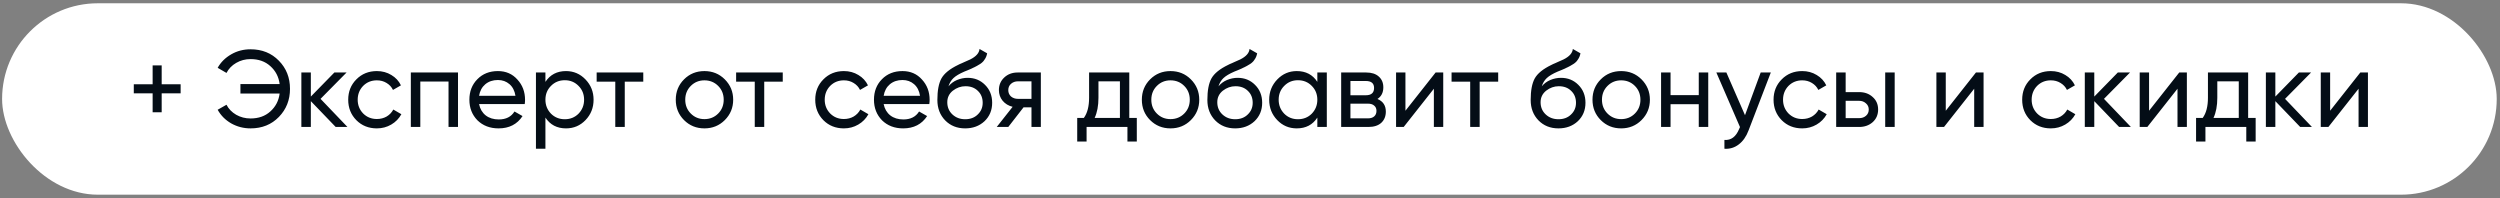 <?xml version="1.0" encoding="UTF-8"?> <svg xmlns="http://www.w3.org/2000/svg" width="669" height="53" viewBox="0 0 669 53" fill="none"><rect x="0" y="0" width="669" height="53" fill="#808080" stroke="none"/><rect x="0.562" y="0.878" width="667.561" height="51.219" rx="25.61" fill="white"></rect><path d="M43.265 22.548H48.337V24.968H43.265V30.04H40.845V24.968H35.802V22.548H40.845V17.505H43.265V22.548ZM67.05 13.19C70.121 13.19 72.647 14.211 74.63 16.251C76.612 18.272 77.603 20.779 77.603 23.772C77.603 26.746 76.612 29.253 74.63 31.294C72.647 33.334 70.121 34.355 67.05 34.355C65.185 34.355 63.455 33.908 61.861 33.014C60.287 32.1 59.082 30.886 58.246 29.37L60.608 28.029C61.171 29.136 62.036 30.03 63.202 30.711C64.368 31.371 65.651 31.702 67.05 31.702C69.188 31.702 70.947 31.08 72.327 29.836C73.746 28.573 74.581 26.969 74.834 25.026H64.339V22.49H74.834C74.581 20.546 73.746 18.943 72.327 17.68C70.947 16.436 69.188 15.814 67.05 15.814C65.651 15.814 64.368 16.154 63.202 16.834C62.056 17.495 61.191 18.389 60.608 19.516L58.246 18.146C59.082 16.65 60.297 15.445 61.89 14.531C63.445 13.637 65.165 13.19 67.05 13.19ZM85.776 26.454L92.977 33.976H89.828L83.181 27.067V33.976H80.645V19.4H83.181V25.842L89.478 19.4H92.743L85.776 26.454ZM100.848 34.355C98.652 34.355 96.825 33.626 95.367 32.168C93.91 30.691 93.181 28.864 93.181 26.688C93.181 24.511 93.91 22.694 95.367 21.236C96.825 19.759 98.652 19.021 100.848 19.021C102.286 19.021 103.578 19.37 104.725 20.07C105.872 20.75 106.727 21.674 107.29 22.84L105.162 24.064C104.793 23.287 104.22 22.665 103.442 22.198C102.684 21.732 101.82 21.499 100.848 21.499C99.39 21.499 98.166 21.994 97.175 22.985C96.203 23.996 95.717 25.23 95.717 26.688C95.717 28.126 96.203 29.35 97.175 30.361C98.166 31.352 99.39 31.848 100.848 31.848C101.82 31.848 102.694 31.624 103.471 31.177C104.249 30.711 104.842 30.089 105.25 29.311L107.407 30.565C106.766 31.731 105.862 32.654 104.696 33.334C103.53 34.014 102.247 34.355 100.848 34.355ZM109.94 19.4H122.562V33.976H120.026V21.819H112.476V33.976H109.94V19.4ZM140.416 27.854H128.201C128.454 29.136 129.047 30.147 129.979 30.886C130.912 31.605 132.078 31.964 133.478 31.964C135.402 31.964 136.801 31.255 137.675 29.836L139.833 31.06C138.395 33.257 136.257 34.355 133.419 34.355C131.126 34.355 129.241 33.636 127.764 32.197C126.326 30.72 125.607 28.884 125.607 26.688C125.607 24.472 126.316 22.645 127.735 21.207C129.153 19.75 130.99 19.021 133.244 19.021C135.382 19.021 137.122 19.779 138.463 21.294C139.823 22.771 140.503 24.579 140.503 26.717C140.503 27.086 140.474 27.465 140.416 27.854ZM133.244 21.411C131.903 21.411 130.776 21.79 129.863 22.548C128.969 23.306 128.415 24.336 128.201 25.638H137.938C137.724 24.297 137.19 23.257 136.335 22.519C135.479 21.78 134.449 21.411 133.244 21.411ZM151.465 19.021C153.505 19.021 155.245 19.769 156.683 21.265C158.121 22.762 158.84 24.569 158.84 26.688C158.84 28.825 158.121 30.643 156.683 32.139C155.264 33.616 153.525 34.355 151.465 34.355C149.055 34.355 147.218 33.392 145.955 31.468V39.806H143.419V19.4H145.955V21.907C147.218 19.983 149.055 19.021 151.465 19.021ZM151.144 31.906C152.601 31.906 153.826 31.41 154.817 30.419C155.808 29.389 156.304 28.145 156.304 26.688C156.304 25.211 155.808 23.977 154.817 22.985C153.826 21.975 152.601 21.469 151.144 21.469C149.667 21.469 148.433 21.975 147.442 22.985C146.45 23.977 145.955 25.211 145.955 26.688C145.955 28.145 146.45 29.389 147.442 30.419C148.433 31.41 149.667 31.906 151.144 31.906ZM159.664 19.4H172.141V21.848H167.186V33.976H164.649V21.848H159.664V19.4ZM193.954 32.139C192.477 33.616 190.66 34.355 188.503 34.355C186.345 34.355 184.528 33.616 183.051 32.139C181.574 30.662 180.836 28.845 180.836 26.688C180.836 24.53 181.574 22.713 183.051 21.236C184.528 19.759 186.345 19.021 188.503 19.021C190.66 19.021 192.477 19.759 193.954 21.236C195.451 22.733 196.199 24.55 196.199 26.688C196.199 28.825 195.451 30.643 193.954 32.139ZM188.503 31.877C189.96 31.877 191.185 31.381 192.176 30.39C193.167 29.399 193.663 28.165 193.663 26.688C193.663 25.211 193.167 23.977 192.176 22.985C191.185 21.994 189.96 21.499 188.503 21.499C187.065 21.499 185.85 21.994 184.859 22.985C183.868 23.977 183.372 25.211 183.372 26.688C183.372 28.165 183.868 29.399 184.859 30.39C185.85 31.381 187.065 31.877 188.503 31.877ZM196.987 19.4H209.464V21.848H204.508V33.976H201.972V21.848H196.987V19.4ZM225.825 34.355C223.629 34.355 221.802 33.626 220.345 32.168C218.887 30.691 218.158 28.864 218.158 26.688C218.158 24.511 218.887 22.694 220.345 21.236C221.802 19.759 223.629 19.021 225.825 19.021C227.263 19.021 228.556 19.37 229.702 20.07C230.849 20.75 231.704 21.674 232.268 22.84L230.14 24.064C229.77 23.287 229.197 22.665 228.42 22.198C227.662 21.732 226.797 21.499 225.825 21.499C224.367 21.499 223.143 21.994 222.152 22.985C221.18 23.996 220.694 25.23 220.694 26.688C220.694 28.126 221.18 29.35 222.152 30.361C223.143 31.352 224.367 31.848 225.825 31.848C226.797 31.848 227.671 31.624 228.449 31.177C229.226 30.711 229.819 30.089 230.227 29.311L232.384 30.565C231.743 31.731 230.839 32.654 229.673 33.334C228.507 34.014 227.224 34.355 225.825 34.355ZM248.682 27.854H236.467C236.72 29.136 237.313 30.147 238.246 30.886C239.178 31.605 240.345 31.964 241.744 31.964C243.668 31.964 245.067 31.255 245.942 29.836L248.099 31.06C246.661 33.257 244.523 34.355 241.685 34.355C239.392 34.355 237.507 33.636 236.03 32.197C234.592 30.72 233.873 28.884 233.873 26.688C233.873 24.472 234.582 22.645 236.001 21.207C237.42 19.75 239.256 19.021 241.511 19.021C243.648 19.021 245.388 19.779 246.729 21.294C248.089 22.771 248.769 24.579 248.769 26.717C248.769 27.086 248.74 27.465 248.682 27.854ZM241.511 21.411C240.17 21.411 239.042 21.79 238.129 22.548C237.235 23.306 236.681 24.336 236.467 25.638H246.204C245.99 24.297 245.456 23.257 244.601 22.519C243.746 21.78 242.716 21.411 241.511 21.411ZM258.274 34.355C256.117 34.355 254.338 33.645 252.939 32.227C251.54 30.788 250.84 28.962 250.84 26.746C250.84 24.239 251.2 22.325 251.919 21.003C252.657 19.662 254.154 18.447 256.408 17.359C256.525 17.301 256.661 17.233 256.816 17.155C256.991 17.077 257.195 16.99 257.428 16.893C257.681 16.776 257.895 16.679 258.07 16.601L259.644 15.901C261.199 15.124 262.025 14.191 262.122 13.103L264.162 14.269C264.026 14.949 263.803 15.493 263.492 15.901C263.473 15.94 263.414 16.028 263.317 16.164C263.22 16.28 263.152 16.368 263.113 16.426C263.074 16.465 263.006 16.533 262.909 16.63C262.831 16.708 262.744 16.786 262.647 16.863C262.569 16.941 262.462 17.019 262.326 17.097C261.607 17.544 261.092 17.835 260.781 17.971C260.664 18.029 260.538 18.088 260.402 18.146C260.285 18.204 260.188 18.253 260.11 18.292C260.033 18.331 259.974 18.36 259.935 18.379L258.973 18.788L258.041 19.166C256.738 19.73 255.776 20.303 255.155 20.886C254.533 21.469 254.086 22.208 253.814 23.102C254.416 22.363 255.174 21.8 256.087 21.411C257.02 21.022 257.973 20.828 258.944 20.828C260.791 20.828 262.336 21.45 263.579 22.694C264.862 23.957 265.503 25.56 265.503 27.504C265.503 29.486 264.823 31.128 263.463 32.431C262.083 33.713 260.353 34.355 258.274 34.355ZM262.967 27.504C262.967 26.202 262.54 25.143 261.685 24.326C260.849 23.491 259.741 23.073 258.361 23.073C257.137 23.073 256.01 23.471 254.98 24.268C253.988 25.065 253.493 26.095 253.493 27.358C253.493 28.68 253.95 29.768 254.863 30.623C255.776 31.478 256.913 31.906 258.274 31.906C259.654 31.906 260.771 31.488 261.626 30.652C262.52 29.817 262.967 28.767 262.967 27.504ZM272.321 19.4H278.53V33.976H276.023V28.728H273.895L269.814 33.976H266.724L270.98 28.582C269.872 28.31 268.978 27.766 268.298 26.95C267.637 26.134 267.307 25.181 267.307 24.093C267.307 22.752 267.783 21.635 268.735 20.741C269.687 19.847 270.883 19.4 272.321 19.4ZM272.408 26.454H276.023V21.761H272.408C271.67 21.761 271.048 21.984 270.542 22.431C270.057 22.859 269.814 23.423 269.814 24.122C269.814 24.802 270.057 25.366 270.542 25.813C271.048 26.241 271.67 26.454 272.408 26.454ZM302.197 19.4V31.556H304.209V37.882H301.702V33.976H290.77V37.882H288.263V31.556H290.041C290.974 30.273 291.44 28.476 291.44 26.163V19.4H302.197ZM292.927 31.556H299.69V21.761H293.947V26.163C293.947 28.301 293.607 30.098 292.927 31.556ZM318.675 32.139C317.198 33.616 315.381 34.355 313.224 34.355C311.066 34.355 309.249 33.616 307.772 32.139C306.295 30.662 305.557 28.845 305.557 26.688C305.557 24.53 306.295 22.713 307.772 21.236C309.249 19.759 311.066 19.021 313.224 19.021C315.381 19.021 317.198 19.759 318.675 21.236C320.172 22.733 320.92 24.55 320.92 26.688C320.92 28.825 320.172 30.643 318.675 32.139ZM313.224 31.877C314.681 31.877 315.906 31.381 316.897 30.39C317.888 29.399 318.384 28.165 318.384 26.688C318.384 25.211 317.888 23.977 316.897 22.985C315.906 21.994 314.681 21.499 313.224 21.499C311.786 21.499 310.571 21.994 309.58 22.985C308.589 23.977 308.093 25.211 308.093 26.688C308.093 28.165 308.589 29.399 309.58 30.39C310.571 31.381 311.786 31.877 313.224 31.877ZM330.527 34.355C328.37 34.355 326.592 33.645 325.192 32.227C323.793 30.788 323.093 28.962 323.093 26.746C323.093 24.239 323.453 22.325 324.172 21.003C324.911 19.662 326.407 18.447 328.661 17.359C328.778 17.301 328.914 17.233 329.07 17.155C329.245 17.077 329.449 16.99 329.682 16.893C329.934 16.776 330.148 16.679 330.323 16.601L331.897 15.901C333.452 15.124 334.278 14.191 334.375 13.103L336.416 14.269C336.28 14.949 336.056 15.493 335.745 15.901C335.726 15.94 335.668 16.028 335.57 16.164C335.473 16.28 335.405 16.368 335.366 16.426C335.328 16.465 335.26 16.533 335.162 16.63C335.085 16.708 334.997 16.786 334.9 16.863C334.822 16.941 334.715 17.019 334.579 17.097C333.86 17.544 333.345 17.835 333.034 17.971C332.918 18.029 332.791 18.088 332.655 18.146C332.539 18.204 332.441 18.253 332.364 18.292C332.286 18.331 332.228 18.36 332.189 18.379L331.227 18.788L330.294 19.166C328.992 19.73 328.03 20.303 327.408 20.886C326.786 21.469 326.339 22.208 326.067 23.102C326.669 22.363 327.427 21.8 328.341 21.411C329.274 21.022 330.226 20.828 331.198 20.828C333.044 20.828 334.589 21.45 335.833 22.694C337.116 23.957 337.757 25.56 337.757 27.504C337.757 29.486 337.077 31.128 335.716 32.431C334.336 33.713 332.607 34.355 330.527 34.355ZM335.221 27.504C335.221 26.202 334.793 25.143 333.938 24.326C333.102 23.491 331.994 23.073 330.615 23.073C329.39 23.073 328.263 23.471 327.233 24.268C326.242 25.065 325.746 26.095 325.746 27.358C325.746 28.68 326.203 29.768 327.116 30.623C328.03 31.478 329.167 31.906 330.527 31.906C331.907 31.906 333.025 31.488 333.88 30.652C334.774 29.817 335.221 28.767 335.221 27.504ZM352.519 21.907V19.4H355.055V33.976H352.519V31.468C351.275 33.392 349.438 34.355 347.009 34.355C344.949 34.355 343.21 33.616 341.791 32.139C340.353 30.643 339.634 28.825 339.634 26.688C339.634 24.569 340.353 22.762 341.791 21.265C343.229 19.769 344.969 19.021 347.009 19.021C349.438 19.021 351.275 19.983 352.519 21.907ZM347.33 31.906C348.807 31.906 350.041 31.41 351.032 30.419C352.023 29.389 352.519 28.145 352.519 26.688C352.519 25.211 352.023 23.977 351.032 22.985C350.041 21.975 348.807 21.469 347.33 21.469C345.872 21.469 344.648 21.975 343.657 22.985C342.666 23.977 342.17 25.211 342.17 26.688C342.17 28.145 342.666 29.389 343.657 30.419C344.648 31.41 345.872 31.906 347.33 31.906ZM368.605 26.484C370.102 27.105 370.85 28.233 370.85 29.865C370.85 31.109 370.442 32.11 369.626 32.868C368.809 33.606 367.663 33.976 366.186 33.976H358.898V19.4H365.603C367.041 19.4 368.158 19.759 368.955 20.478C369.771 21.197 370.179 22.159 370.179 23.364C370.179 24.764 369.655 25.803 368.605 26.484ZM365.486 21.674H361.376V25.492H365.486C366.963 25.492 367.702 24.841 367.702 23.539C367.702 22.295 366.963 21.674 365.486 21.674ZM361.376 31.673H366.04C366.778 31.673 367.342 31.498 367.731 31.148C368.139 30.798 368.343 30.302 368.343 29.661C368.343 29.059 368.139 28.592 367.731 28.262C367.342 27.912 366.778 27.737 366.04 27.737H361.376V31.673ZM376.095 29.632L384.17 19.4H386.21V33.976H383.703V23.743L375.628 33.976H373.587V19.4H376.095V29.632ZM388.438 19.4H400.915V21.848H395.959V33.976H393.423V21.848H388.438V19.4ZM417.043 34.355C414.886 34.355 413.108 33.645 411.709 32.227C410.309 30.788 409.61 28.962 409.61 26.746C409.61 24.239 409.969 22.325 410.688 21.003C411.427 19.662 412.923 18.447 415.178 17.359C415.294 17.301 415.43 17.233 415.586 17.155C415.761 17.077 415.965 16.99 416.198 16.893C416.451 16.776 416.664 16.679 416.839 16.601L418.413 15.901C419.968 15.124 420.794 14.191 420.891 13.103L422.932 14.269C422.796 14.949 422.572 15.493 422.262 15.901C422.242 15.94 422.184 16.028 422.087 16.164C421.989 16.28 421.921 16.368 421.883 16.426C421.844 16.465 421.776 16.533 421.678 16.63C421.601 16.708 421.513 16.786 421.416 16.863C421.338 16.941 421.231 17.019 421.095 17.097C420.376 17.544 419.861 17.835 419.55 17.971C419.434 18.029 419.307 18.088 419.171 18.146C419.055 18.204 418.958 18.253 418.88 18.292C418.802 18.331 418.744 18.36 418.705 18.379L417.743 18.788L416.81 19.166C415.508 19.73 414.546 20.303 413.924 20.886C413.302 21.469 412.855 22.208 412.583 23.102C413.186 22.363 413.944 21.8 414.857 21.411C415.79 21.022 416.742 20.828 417.714 20.828C419.56 20.828 421.105 21.45 422.349 22.694C423.632 23.957 424.273 25.56 424.273 27.504C424.273 29.486 423.593 31.128 422.232 32.431C420.853 33.713 419.123 34.355 417.043 34.355ZM421.737 27.504C421.737 26.202 421.309 25.143 420.454 24.326C419.618 23.491 418.511 23.073 417.131 23.073C415.906 23.073 414.779 23.471 413.749 24.268C412.758 25.065 412.262 26.095 412.262 27.358C412.262 28.68 412.719 29.768 413.633 30.623C414.546 31.478 415.683 31.906 417.043 31.906C418.423 31.906 419.541 31.488 420.396 30.652C421.29 29.817 421.737 28.767 421.737 27.504ZM439.268 32.139C437.791 33.616 435.974 34.355 433.817 34.355C431.66 34.355 429.842 33.616 428.365 32.139C426.888 30.662 426.15 28.845 426.15 26.688C426.15 24.53 426.888 22.713 428.365 21.236C429.842 19.759 431.66 19.021 433.817 19.021C435.974 19.021 437.791 19.759 439.268 21.236C440.765 22.733 441.513 24.55 441.513 26.688C441.513 28.825 440.765 30.643 439.268 32.139ZM433.817 31.877C435.274 31.877 436.499 31.381 437.49 30.39C438.481 29.399 438.977 28.165 438.977 26.688C438.977 25.211 438.481 23.977 437.49 22.985C436.499 21.994 435.274 21.499 433.817 21.499C432.379 21.499 431.164 21.994 430.173 22.985C429.182 23.977 428.686 25.211 428.686 26.688C428.686 28.165 429.182 29.399 430.173 30.39C431.164 31.381 432.379 31.877 433.817 31.877ZM454.589 25.463V19.4H457.126V33.976H454.589V27.883H447.039V33.976H444.503V19.4H447.039V25.463H454.589ZM466.962 30.827L471.16 19.4H473.871L467.924 34.879C467.302 36.531 466.428 37.785 465.301 38.64C464.173 39.514 462.891 39.903 461.453 39.806V37.445C463.221 37.581 464.533 36.609 465.388 34.529L465.621 34.005L459.295 19.4H461.977L466.962 30.827ZM482.27 34.355C480.074 34.355 478.247 33.626 476.79 32.168C475.332 30.691 474.603 28.864 474.603 26.688C474.603 24.511 475.332 22.694 476.79 21.236C478.247 19.759 480.074 19.021 482.27 19.021C483.709 19.021 485.001 19.37 486.148 20.07C487.294 20.75 488.149 21.674 488.713 22.84L486.585 24.064C486.216 23.287 485.642 22.665 484.865 22.198C484.107 21.732 483.242 21.499 482.27 21.499C480.813 21.499 479.588 21.994 478.597 22.985C477.626 23.996 477.14 25.23 477.14 26.688C477.14 28.126 477.626 29.35 478.597 30.361C479.588 31.352 480.813 31.848 482.27 31.848C483.242 31.848 484.117 31.624 484.894 31.177C485.671 30.711 486.264 30.089 486.672 29.311L488.83 30.565C488.188 31.731 487.285 32.654 486.118 33.334C484.952 34.014 483.67 34.355 482.27 34.355ZM493.898 24.647H497.513C498.971 24.647 500.176 25.084 501.128 25.959C502.1 26.814 502.586 27.931 502.586 29.311C502.586 30.691 502.1 31.818 501.128 32.693C500.156 33.548 498.951 33.976 497.513 33.976H491.362V19.4H493.898V24.647ZM504.481 33.976V19.4H507.017V33.976H504.481ZM493.898 31.614H497.513C498.252 31.614 498.864 31.401 499.35 30.973C499.836 30.545 500.079 29.991 500.079 29.311C500.079 28.631 499.826 28.077 499.321 27.65C498.835 27.203 498.232 26.979 497.513 26.979H493.898V31.614ZM520.687 29.632L528.762 19.4H530.802V33.976H528.295V23.743L520.22 33.976H518.18V19.4H520.687V29.632ZM548.802 34.355C546.605 34.355 544.779 33.626 543.321 32.168C541.863 30.691 541.135 28.864 541.135 26.688C541.135 24.511 541.863 22.694 543.321 21.236C544.779 19.759 546.605 19.021 548.802 19.021C550.24 19.021 551.532 19.37 552.679 20.07C553.825 20.75 554.681 21.674 555.244 22.84L553.116 24.064C552.747 23.287 552.173 22.665 551.396 22.198C550.638 21.732 549.773 21.499 548.802 21.499C547.344 21.499 546.12 21.994 545.128 22.985C544.157 23.996 543.671 25.23 543.671 26.688C543.671 28.126 544.157 29.35 545.128 30.361C546.12 31.352 547.344 31.848 548.802 31.848C549.773 31.848 550.648 31.624 551.425 31.177C552.203 30.711 552.795 30.089 553.204 29.311L555.361 30.565C554.719 31.731 553.816 32.654 552.65 33.334C551.484 34.014 550.201 34.355 548.802 34.355ZM563.024 26.454L570.225 33.976H567.076L560.43 27.067V33.976H557.893V19.4H560.43V25.842L566.726 19.4H569.991L563.024 26.454ZM575.09 29.632L583.165 19.4H585.206V33.976H582.699V23.743L574.624 33.976H572.583V19.4H575.09V29.632ZM601.602 19.4V31.556H603.613V37.882H601.106V33.976H590.174V37.882H587.667V31.556H589.445C590.378 30.273 590.845 28.476 590.845 26.163V19.4H601.602ZM592.331 31.556H599.095V21.761H593.352V26.163C593.352 28.301 593.012 30.098 592.331 31.556ZM611.478 26.454L618.678 33.976H615.53L608.883 27.067V33.976H606.347V19.4H608.883V25.842L615.18 19.4H618.445L611.478 26.454ZM623.544 29.632L631.619 19.4H633.66V33.976H631.152V23.743L623.077 33.976H621.037V19.4H623.544V29.632Z" fill="#040D16"></path></svg> 